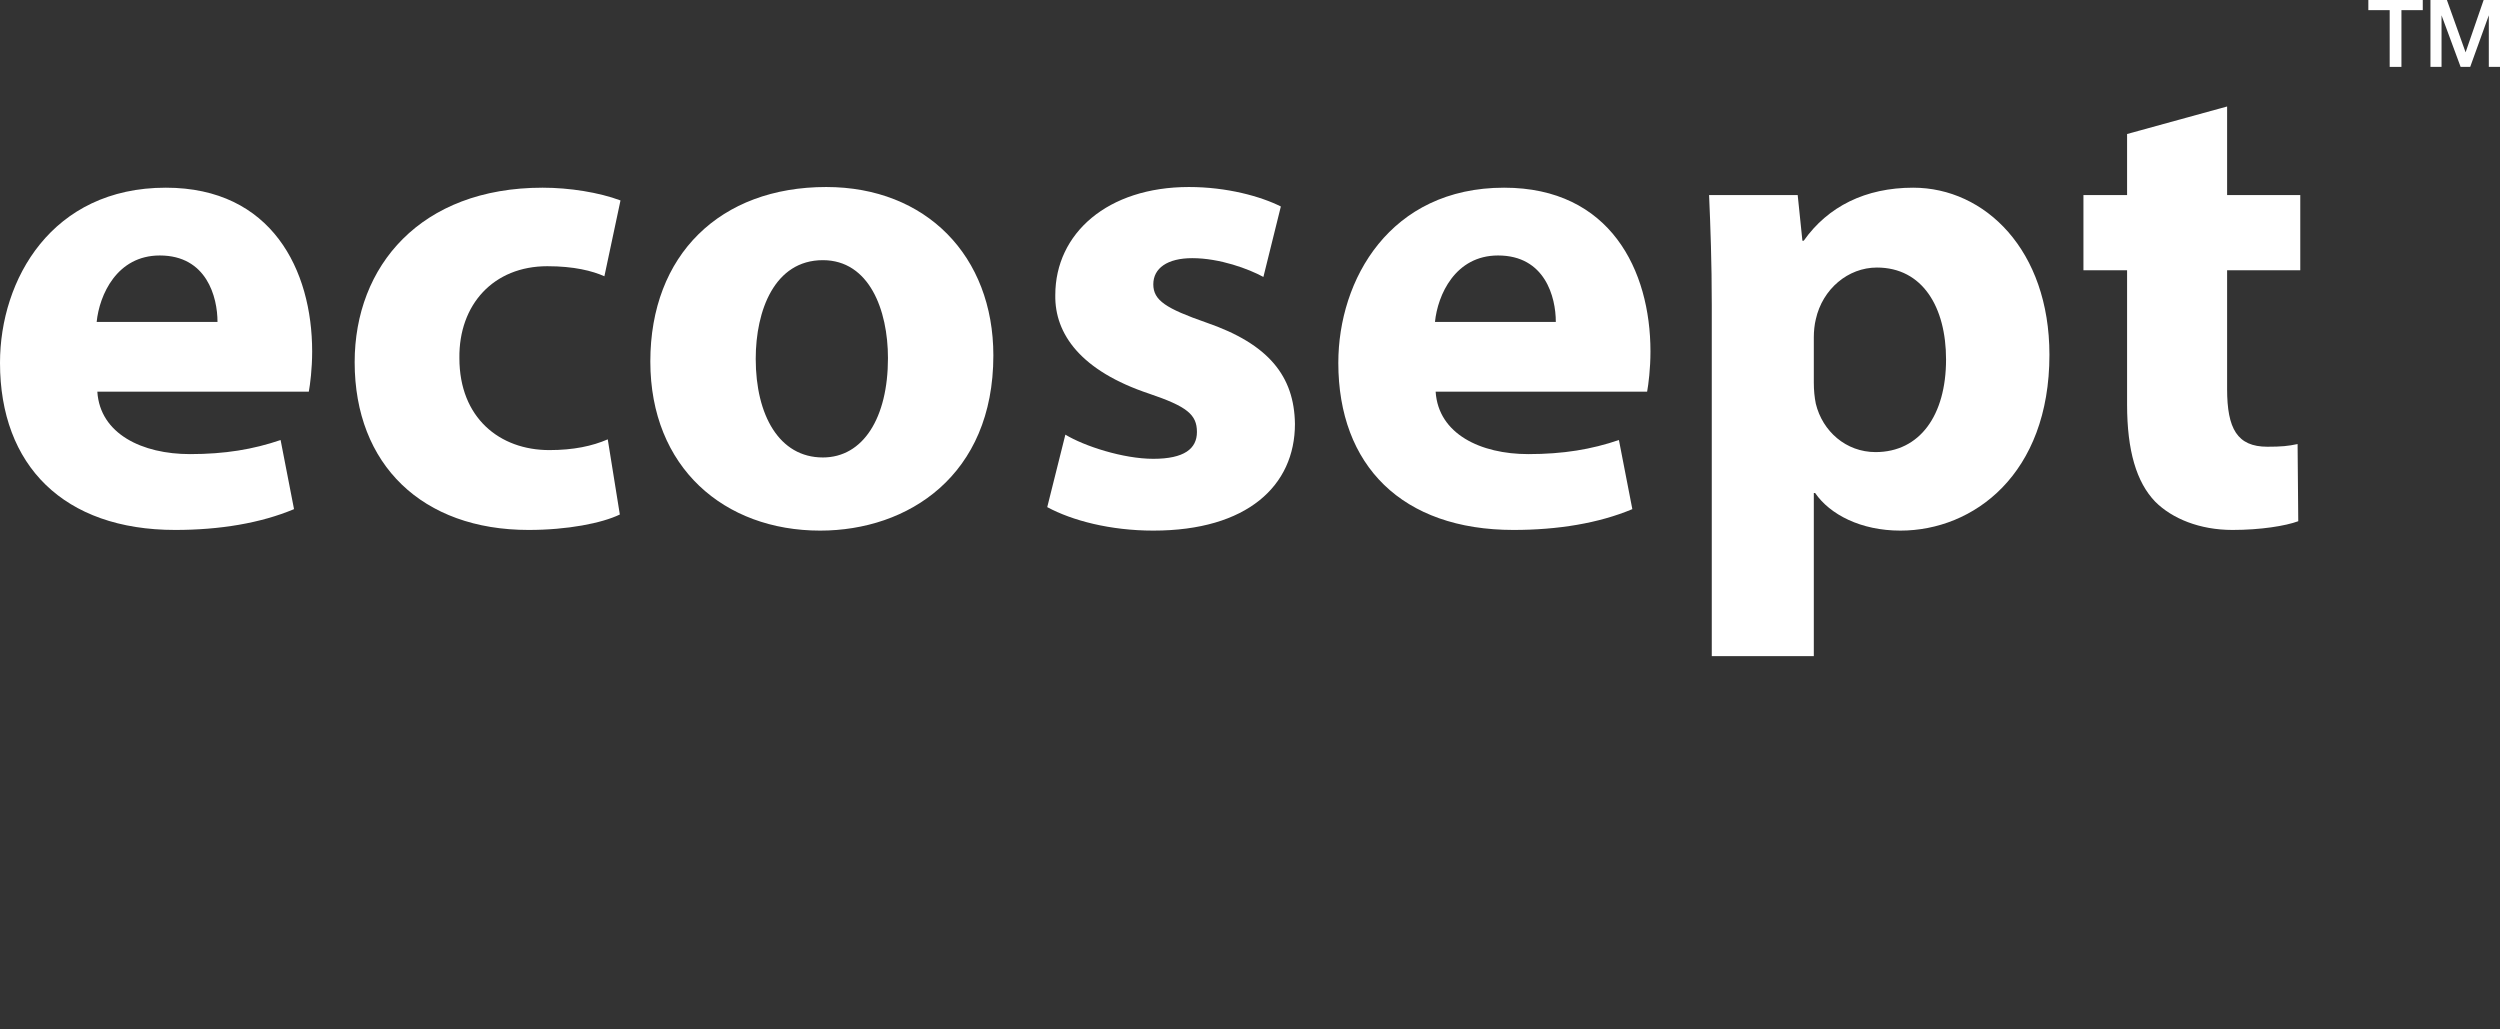 <?xml version="1.0" encoding="UTF-8"?> <svg xmlns="http://www.w3.org/2000/svg" width="221" height="91" viewBox="0 0 221 91" fill="none"><rect x="0" y="0" width="221" height="91" fill="#333333" stroke="none"/><g clip-path="url(#clip0_501_13)"><path d="M27.298 34.626C27.417 33.974 27.595 32.609 27.595 31.067C27.595 23.889 24.034 16.592 14.658 16.592C4.569 16.592 0 24.719 0 32.075C0 41.152 5.638 46.847 15.489 46.847C19.405 46.847 23.025 46.254 25.992 45.008L24.805 38.898C22.372 39.728 19.88 40.143 16.794 40.143C12.581 40.143 8.842 38.364 8.605 34.626H27.298ZM8.545 28.457C8.783 26.084 10.326 22.584 14.124 22.584C18.278 22.584 19.227 26.262 19.227 28.457H8.545Z" fill="white"></path><path d="M53.725 38.838C52.36 39.432 50.698 39.788 48.562 39.788C44.17 39.788 40.61 36.94 40.61 31.66C40.55 26.914 43.636 23.533 48.384 23.533C50.758 23.533 52.36 23.948 53.428 24.422L54.852 17.719C52.953 17.007 50.342 16.592 47.968 16.592C37.168 16.592 31.352 23.533 31.352 32.016C31.352 41.093 37.346 46.847 46.722 46.847C50.164 46.847 53.191 46.254 54.793 45.483L53.725 38.838Z" fill="white"></path><path d="M73.037 16.532C63.661 16.532 57.489 22.524 57.489 31.957C57.489 41.33 64.017 46.906 72.503 46.906C80.277 46.906 87.813 42.042 87.813 31.423C87.813 22.643 81.879 16.532 73.037 16.532ZM72.74 22.999C76.835 22.999 78.496 27.389 78.496 31.66C78.496 36.94 76.301 40.44 72.74 40.44C68.883 40.44 66.806 36.703 66.806 31.719C66.806 27.448 68.467 22.999 72.74 22.999Z" fill="white"></path><path d="M214.173 0V0.897H212.287V5.913H211.248V0.897H209.362V0H214.173Z" fill="white"></path><path d="M221 0V5.913H220.011V1.354L218.366 5.913H217.519L215.832 1.354V5.913H214.852V0H216.306L217.959 4.626L219.554 0H221Z" fill="white"></path><path d="M92.576 44.83C94.771 46.017 98.154 46.906 101.952 46.906C110.26 46.906 114.473 42.932 114.473 37.474C114.414 33.262 112.159 30.414 106.64 28.516C103.079 27.27 101.952 26.558 101.952 25.134C101.952 23.711 103.198 22.821 105.394 22.821C107.827 22.821 110.379 23.77 111.684 24.482L113.227 18.253C111.447 17.363 108.48 16.532 105.097 16.532C97.917 16.532 93.288 20.626 93.288 26.084C93.228 29.524 95.543 32.787 101.596 34.804C104.919 35.931 105.809 36.643 105.809 38.186C105.809 39.669 104.682 40.559 101.952 40.559C99.281 40.559 95.84 39.431 94.178 38.423L92.576 44.83Z" fill="white"></path><path d="M145.605 34.626C145.723 33.974 145.901 32.609 145.901 31.067C145.901 23.889 142.341 16.592 132.964 16.592C122.876 16.592 118.307 24.719 118.307 32.075C118.307 41.152 123.944 46.847 133.795 46.847C137.712 46.847 141.332 46.254 144.299 45.008L143.112 38.898C140.679 39.728 138.187 40.143 135.101 40.143C130.887 40.143 127.149 38.364 126.911 34.626H145.605ZM126.852 28.457C127.089 26.084 128.632 22.584 132.43 22.584C136.584 22.584 137.534 26.262 137.534 28.457H126.852Z" fill="white"></path><path d="M151.321 58H160.341V43.584H160.459C161.765 45.483 164.495 46.906 167.996 46.906C174.464 46.906 181.17 41.923 181.17 31.363C181.17 22.109 175.473 16.592 169.124 16.592C164.91 16.592 161.587 18.253 159.451 21.278H159.332L158.916 17.244H151.083C151.202 19.973 151.321 23.177 151.321 26.974V58ZM160.341 29.821C160.341 29.287 160.4 28.694 160.519 28.219C161.112 25.55 163.367 23.651 165.919 23.651C169.954 23.651 172.031 27.151 172.031 31.779C172.031 36.703 169.717 39.965 165.8 39.965C163.189 39.965 161.112 38.126 160.519 35.694C160.4 35.101 160.341 34.508 160.341 33.796V29.821Z" fill="white"></path><path d="M188.034 11.846V17.244H184.176V23.889H188.034V35.754C188.034 39.847 188.865 42.635 190.526 44.355C192.01 45.839 194.443 46.847 197.351 46.847C199.843 46.847 202.039 46.491 203.166 46.076L203.107 39.254C202.276 39.432 201.683 39.491 200.436 39.491C197.766 39.491 196.876 37.889 196.876 34.389V23.889H203.344V17.244H196.876V9.414L188.034 11.846Z" fill="white"></path></g><defs><clipPath id="clip0_501_13"><rect width="221" height="91" fill="white"></rect></clipPath></defs></svg> 